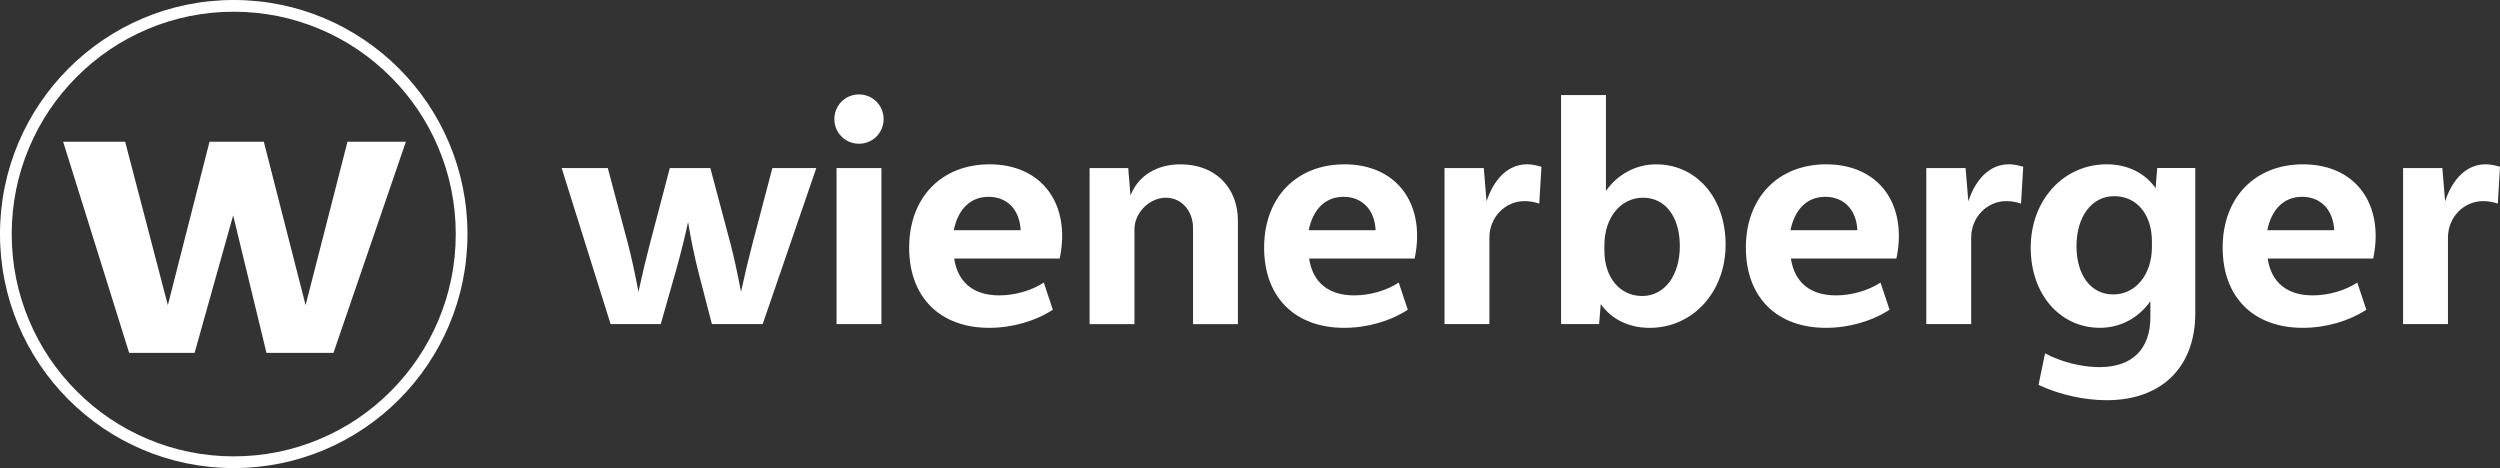 <svg width="235" height="44" viewBox="0 0 235 44" fill="none" xmlns="http://www.w3.org/2000/svg">
<rect x="0" y="0" width="235" height="44" fill="#333333" stroke="none"/>
<g clip-path="url(#clip0_4007_2834)">
<path d="M233.624 15.447C231.932 15.447 230.556 16.739 229.84 18.928L229.581 15.799H225.89V30.464H230.108V22.338C230.108 20.431 231.574 18.905 233.417 18.905C233.886 18.905 234.383 18.993 234.795 19.14L235 15.677C234.415 15.502 234.005 15.443 233.622 15.443" fill="white"/>
<path d="M188.807 15.447C187.114 15.447 185.739 16.739 185.023 18.928L184.764 15.799H181.072V30.464H185.291V22.338C185.291 20.431 186.756 18.905 188.6 18.905C189.068 18.905 189.566 18.993 189.978 19.14L190.183 15.677C189.597 15.502 189.188 15.443 188.805 15.443" fill="white"/>
<path d="M143.519 15.447C141.827 15.447 140.451 16.739 139.735 18.928L139.476 15.799H135.785V30.464H140.003V22.338C140.003 20.431 141.469 18.905 143.312 18.905C143.781 18.905 144.278 18.993 144.69 19.14L144.895 15.677C144.31 15.502 143.9 15.443 143.517 15.443" fill="white"/>
<path d="M111.004 15.447C108.719 15.447 106.997 16.509 106.266 18.38L106.054 15.801H102.421V30.467H106.639V21.549C106.639 19.994 108.046 18.587 109.597 18.587C111.063 18.587 112.146 19.82 112.146 21.432V30.467H116.364V20.758C116.364 17.591 114.196 15.45 111.004 15.45" fill="white"/>
<path d="M82.854 15.799H78.636V30.464H82.854V15.799Z" fill="white"/>
<path d="M80.745 13.511C82.035 13.511 83.059 12.486 83.059 11.194C83.059 9.902 82.035 8.877 80.745 8.877C79.455 8.877 78.431 9.902 78.431 11.194C78.431 12.486 79.455 13.511 80.745 13.511Z" fill="white"/>
<path d="M72.603 15.799L70.727 22.927C70.347 24.38 70.005 25.816 69.654 27.437C69.372 25.895 68.947 23.943 68.647 22.839L66.772 15.799H62.963L61.088 22.927C60.708 24.38 60.366 25.816 60.014 27.437C59.733 25.895 59.308 23.943 59.008 22.839L57.133 15.799H52.797L57.396 30.464H62.112L63.578 25.302C64.024 23.704 64.375 22.295 64.679 20.864C64.935 22.449 65.282 24.139 65.687 25.713L66.919 30.464H71.693L76.731 15.799H72.6H72.603Z" fill="white"/>
<path d="M99.843 22.194C99.843 18.087 97.149 15.447 93.018 15.447C88.477 15.447 85.461 18.585 85.461 23.278C85.461 27.971 88.39 30.816 92.989 30.816C95.127 30.816 97.295 30.201 98.965 29.114L98.117 26.562C96.944 27.324 95.393 27.766 93.927 27.766C91.496 27.766 90.026 26.533 89.693 24.304H99.609C99.755 23.63 99.843 22.895 99.843 22.192V22.194ZM89.655 21.637C90.055 19.66 91.222 18.5 92.93 18.5C94.677 18.5 95.854 19.719 95.942 21.637H89.655Z" fill="white"/>
<path d="M133.209 22.194C133.209 18.087 130.514 15.447 126.384 15.447C121.843 15.447 118.827 18.585 118.827 23.278C118.827 27.971 121.755 30.816 126.354 30.816C128.493 30.816 130.661 30.201 132.331 29.114L131.482 26.562C130.31 27.324 128.759 27.766 127.293 27.766C124.862 27.766 123.392 26.533 123.059 24.304H132.975C133.121 23.63 133.209 22.895 133.209 22.192V22.194ZM123.02 21.637C123.421 19.66 124.587 18.5 126.296 18.5C128.043 18.5 129.22 19.719 129.308 21.637H123.02Z" fill="white"/>
<path d="M155.705 15.447C153.769 15.447 152.074 16.372 150.959 17.945V8.935H146.741V30.464H150.315L150.471 28.58C151.475 30.011 153.118 30.818 155.061 30.818C159.133 30.818 162.208 27.446 162.208 22.987C162.208 18.529 159.396 15.45 155.705 15.45V15.447ZM154.358 27.825C152.278 27.825 150.813 26.093 150.813 23.571V23.044C150.813 20.463 152.337 18.585 154.446 18.585C156.556 18.585 157.904 20.404 157.904 23.132C157.904 25.859 156.497 27.825 154.358 27.825Z" fill="white"/>
<path d="M178.495 22.194C178.495 18.087 175.8 15.447 171.669 15.447C167.129 15.447 164.112 18.585 164.112 23.278C164.112 27.971 167.041 30.816 171.64 30.816C173.779 30.816 175.946 30.201 177.617 29.114L176.768 26.562C175.595 27.324 174.044 27.766 172.579 27.766C170.148 27.766 168.678 26.533 168.344 24.304H178.261C178.407 23.63 178.495 22.895 178.495 22.192V22.194ZM168.306 21.637C168.707 19.66 169.873 18.5 171.581 18.5C173.328 18.5 174.506 19.719 174.593 21.637H168.306Z" fill="white"/>
<path d="M202.78 15.799L202.624 17.683C201.62 16.252 199.977 15.445 198.034 15.445C193.962 15.445 190.887 18.817 190.887 23.276C190.887 27.734 193.699 30.814 197.391 30.814C199.327 30.814 201.019 29.889 202.136 28.316V29.817C202.136 32.808 200.436 34.51 197.361 34.51C195.691 34.51 193.787 34.041 192.236 33.219L191.621 36.181C193.555 37.089 195.898 37.619 198.037 37.619C203.192 37.619 206.357 34.51 206.357 29.434V15.794H202.782L202.78 15.799ZM202.28 23.22C202.28 25.8 200.756 27.678 198.647 27.678C196.537 27.678 195.189 25.859 195.189 23.131C195.189 20.404 196.596 18.439 198.735 18.439C200.873 18.439 202.28 20.17 202.28 22.692V23.22Z" fill="white"/>
<path d="M223.312 22.194C223.312 18.087 220.617 15.447 216.487 15.447C211.946 15.447 208.93 18.585 208.93 23.278C208.93 27.971 211.858 30.816 216.457 30.816C218.596 30.816 220.764 30.201 222.434 29.114L221.585 26.562C220.413 27.324 218.862 27.766 217.396 27.766C214.965 27.766 213.495 26.533 213.162 24.304H223.078C223.224 23.63 223.312 22.895 223.312 22.192V22.194ZM213.126 21.637C213.526 19.66 214.693 18.5 216.401 18.5C218.148 18.5 219.325 19.719 219.413 21.637H213.126Z" fill="white"/>
<path d="M5.936 13.324H11.764L15.778 28.686L19.695 13.324H24.798L28.726 28.686L32.663 13.324H38.152L31.346 33.169H25.048L21.917 20.246L18.292 33.169H12.14L5.936 13.324Z" fill="white"/>
<path d="M21.971 0C9.837 0 0 9.85 0 22C0 34.15 9.837 44 21.971 44C34.104 44 43.942 34.15 43.942 22C43.942 9.85 34.104 0 21.971 0ZM21.971 1.102C24.789 1.102 27.522 1.655 30.093 2.745C32.578 3.798 34.811 5.304 36.727 7.224C38.645 9.143 40.151 11.379 41.2 13.867C42.289 16.444 42.841 19.18 42.841 22C42.841 24.82 42.289 27.559 41.2 30.133C40.148 32.621 38.645 34.857 36.727 36.776C34.811 38.696 32.578 40.204 30.093 41.255C27.52 42.346 24.787 42.898 21.971 42.898C19.155 42.898 16.42 42.346 13.849 41.255C11.364 40.202 9.13 38.696 7.215 36.776C5.297 34.857 3.791 32.621 2.742 30.133C1.652 27.556 1.101 24.82 1.101 22C1.101 19.18 1.652 16.441 2.742 13.867C3.793 11.379 5.297 9.143 7.215 7.224C9.13 5.304 11.364 3.796 13.849 2.745C16.422 1.655 19.155 1.102 21.971 1.102Z" fill="white"/>
</g>
<defs>
<clipPath id="clip0_4007_2834">
<rect width="235" height="44" fill="white"/>
</clipPath>
</defs>
</svg>
